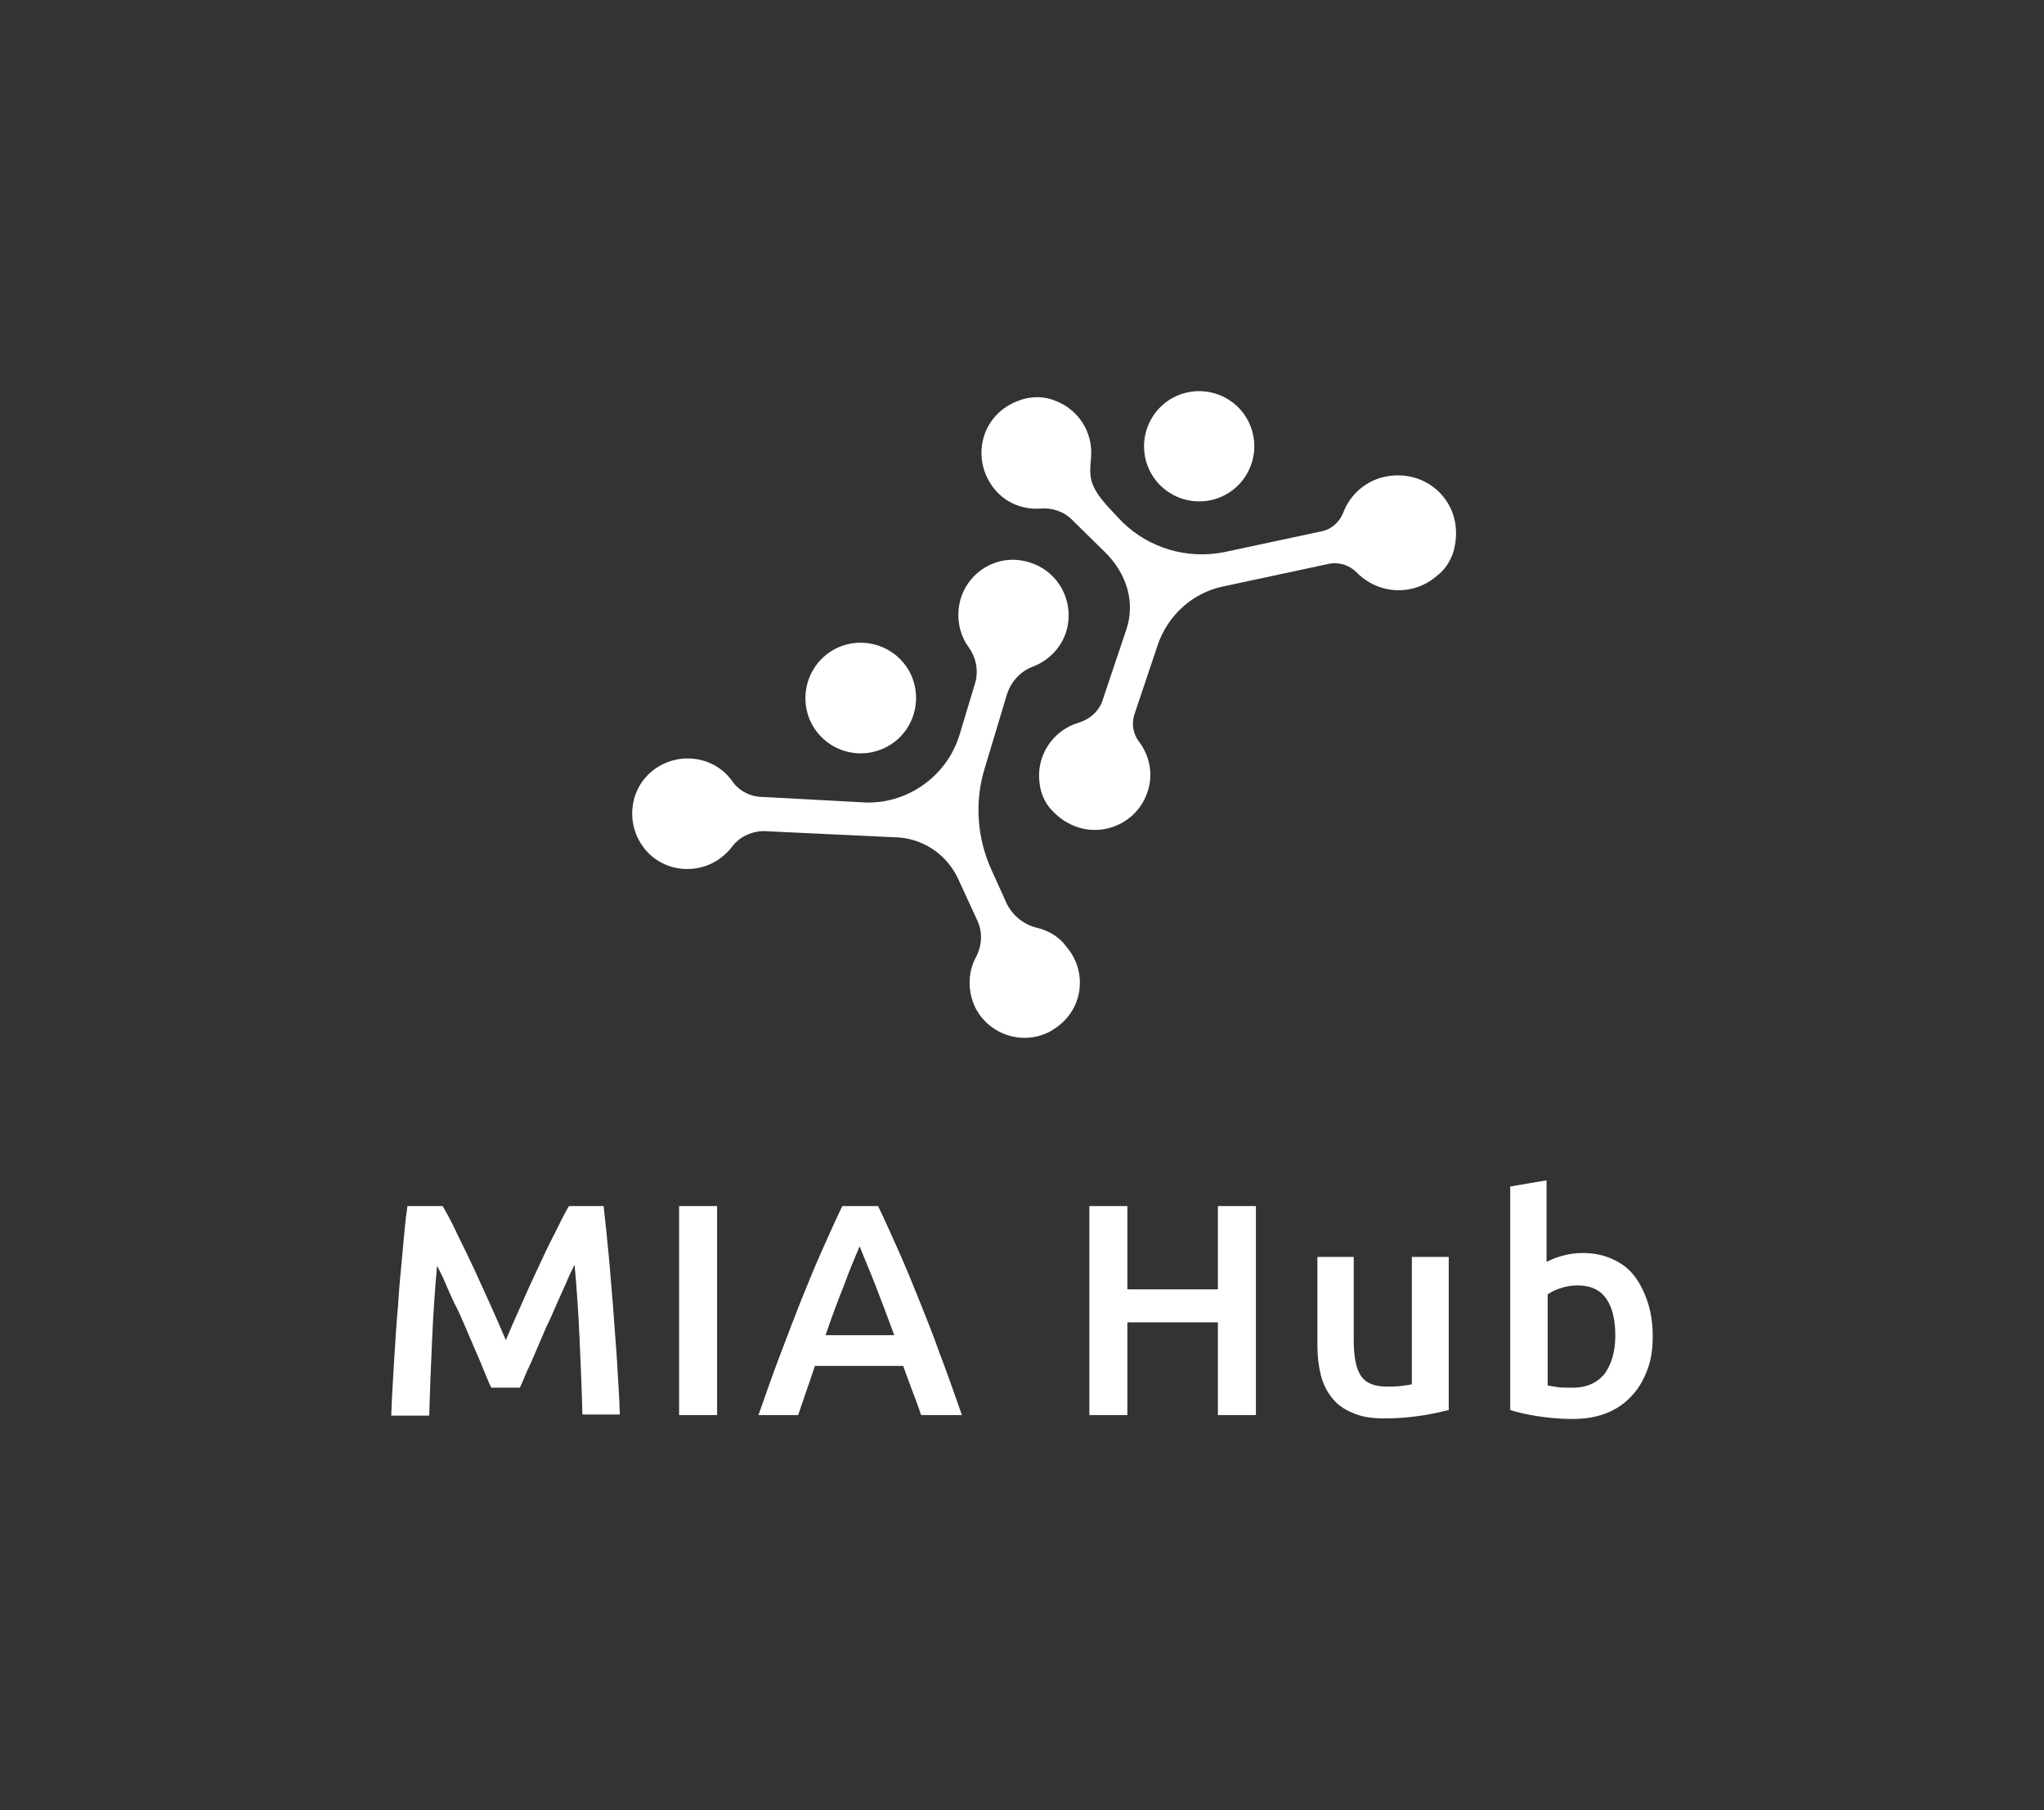 <?xml version="1.0" encoding="utf-8"?>
<!-- Generator: Adobe Illustrator 28.0.0, SVG Export Plug-In . SVG Version: 6.00 Build 0)  -->
<svg version="1.1" id="Capa_1" xmlns="http://www.w3.org/2000/svg" xmlns:xlink="http://www.w3.org/1999/xlink" x="0px" y="0px"
	 viewBox="0 0 365.7 323.9" style="enable-background:new 0 0 365.7 323.9;" xml:space="preserve">
<rect x="0" y="0" width="365.7" height="323.9" fill="#333333" stroke="none"/>
<style type="text/css">
	.st0{fill:#FFFFFF;}
</style>
<path id="cccc_1-2" class="st0" d="M260.1,98.5c-0.5,1.8-1.6,3.5-3.1,4.6c-4.2,3.6-10.4,3.3-14.3-0.7c-1.3-1.3-3.2-1.9-5-1.5
	l-18.7,4c-5.6,1.1-10.1,5.2-11.9,10.6l-4.1,12.2c-0.6,1.7-0.3,3.5,0.7,4.9c2.1,2.7,2.7,6.2,1.5,9.4c-2.4,6.6-11.2,9.1-16.9,3.1
	c-1.3-1.3-2.1-3.1-2.3-4.9c-0.7-4.9,2.3-9.5,7-10.9c2-0.6,3.7-2.1,4.3-4.1l4.2-12.5c1.6-4.7,0.3-9.9-3.9-14l-5.8-5.7
	c-1.5-1.5-3.6-2.2-5.7-2c-3.1,0.2-6.1-1-8.1-3.4c-4.6-5.5-2.5-14.3,5.5-16.3c1.8-0.4,3.6-0.3,5.3,0.4c4.2,1.6,6.8,5.7,6.4,10.2
	c-0.3,3.6-0.5,5.1,3.9,9.7l1.7,1.8c4.8,4.7,11.6,6.7,18.2,5.4l17.3-3.7c1.8-0.3,3.3-1.6,4-3.3c1.2-3.3,4.1-5.8,7.5-6.5
	C255.3,83.7,262.3,90.1,260.1,98.5z"/>
<path id="cccc_1-2_00000170963487717141369880000014904979272448080019_" class="st0" d="M210.2,88.7c4.9,2.4,10.8,0.4,13.2-4.5
	c2.4-4.9,0.4-10.8-4.5-13.2c-4.9-2.4-10.8-0.4-13.2,4.5C203.3,80.4,205.3,86.3,210.2,88.7z"/>
<path id="cccc_1-2_00000103258938315677442910000012614066298662192773_" class="st0" d="M160.7,132.2c4-3.7,4.3-10,0.6-14
	c-3.7-4-10-4.3-14-0.6c-4,3.7-4.3,10-0.6,14c0,0,0,0,0,0C150.4,135.6,156.6,135.9,160.7,132.2C160.7,132.2,160.7,132.2,160.7,132.2z
	"/>
<path id="cccc_1-2_00000182514824446602398280000004382562666267467692_" class="st0" d="M185.5,166c-2.5-0.6-4.6-2.4-5.6-4.8
	l-2.4-5.3c-2.7-5.8-3.2-12.4-1.3-18.5l4-13.3c0.8-2.3,2.5-4.1,4.8-4.9c2.7-1.1,4.8-3.3,5.7-6c1.7-5.2-1.1-10.8-6.3-12.5
	c-0.8-0.3-1.5-0.4-2.3-0.5c-5.4-0.5-10.2,3.6-10.6,9c-0.2,2.3,0.4,4.7,1.8,6.6c1.3,1.8,1.8,4.1,1.2,6.3l-2.8,9.3
	c-2.2,7.3-9,12.3-16.6,12.2l-18.6-1c-2.1,0-4.2-1-5.4-2.7c-3.1-4.5-9.3-5.5-13.8-2.4c-4.5,3.1-5.5,9.3-2.4,13.8s9.3,5.5,13.8,2.4
	c0.8-0.6,1.6-1.3,2.2-2.1c1.3-1.8,3.4-2.8,5.6-2.9l23.3,1.1c5,0,9.5,2.9,11.6,7.4l3.5,7.6c0.9,2,0.8,4.3-0.2,6.3
	c-1.6,2.8-1.6,6.3-0.2,9.2c2.5,4.9,8.5,6.8,13.3,4.3c0.7-0.4,1.3-0.8,1.9-1.3c4.2-3.5,4.7-9.7,1.1-13.9
	C189.5,167.6,187.6,166.5,185.5,166z"/>
<g>
	<path class="st0" d="M72.9,215.8h6.3c0.8,1.4,1.7,3,2.6,5c1,2,2,4.1,3,6.2c1,2.2,2,4.4,3,6.6c1,2.2,1.9,4.3,2.7,6.2l0,0
		c0.8-1.9,1.7-4,2.7-6.2c1-2.3,2-4.5,3-6.6c1-2.2,2-4.3,3-6.2c1-2,1.8-3.7,2.6-5l0,0h6.2c0.3,2.7,0.6,5.6,0.9,8.7
		c0.3,3.1,0.5,6.2,0.8,9.4c0.2,3.2,0.5,6.5,0.7,9.7c0.2,3.3,0.4,6.4,0.5,9.5l0,0h-6.7c-0.1-4.4-0.3-8.8-0.5-13.4
		c-0.2-4.6-0.5-9.1-0.9-13.4l0,0c-0.4,0.8-0.9,1.8-1.4,3c-0.5,1.2-1.1,2.4-1.7,3.8c-0.6,1.4-1.2,2.8-1.9,4.2
		c-0.6,1.4-1.2,2.8-1.8,4.2c-0.6,1.4-1.1,2.6-1.7,3.8c-0.5,1.2-0.9,2.2-1.3,3l0,0h-5.1c-0.4-0.8-0.8-1.8-1.3-3
		c-0.5-1.2-1-2.5-1.6-3.8c-0.6-1.4-1.2-2.8-1.8-4.2c-0.6-1.4-1.2-2.8-1.9-4.1c-0.6-1.3-1.2-2.6-1.7-3.8c-0.5-1.2-1-2.1-1.4-2.9l0,0
		c-0.4,4.3-0.7,8.8-0.9,13.4c-0.2,4.6-0.4,9.1-0.5,13.4l0,0H70c0.1-3.1,0.3-6.3,0.5-9.6c0.2-3.3,0.4-6.6,0.7-9.9
		c0.2-3.3,0.5-6.4,0.8-9.5S72.5,218.3,72.9,215.8L72.9,215.8z M121.5,253.2v-37.4h6.8v37.4H121.5z M172.1,253.2h-7.3
		c-0.5-1.5-1-2.9-1.6-4.4c-0.5-1.4-1.1-2.9-1.6-4.4l0,0h-15.8c-0.5,1.5-1,3-1.5,4.4c-0.5,1.5-1,2.9-1.5,4.4l0,0h-7.1
		c1.4-4,2.7-7.7,4-11.1c1.3-3.4,2.5-6.6,3.7-9.6c1.2-3,2.4-5.9,3.6-8.6c1.2-2.7,2.4-5.4,3.7-8.1l0,0h6.4c1.3,2.7,2.5,5.4,3.7,8.1
		c1.2,2.7,2.4,5.6,3.6,8.6c1.2,3,2.5,6.2,3.7,9.6C169.4,245.5,170.7,249.2,172.1,253.2L172.1,253.2z M153.8,223L153.8,223
		c-0.8,1.9-1.8,4.2-2.8,7c-1.1,2.7-2.2,5.7-3.3,8.9l0,0h12.3c-1.2-3.2-2.3-6.2-3.4-9C155.5,227.1,154.5,224.8,153.8,223z
		 M217.9,230.7v-14.9h6.8v37.4h-6.8v-16.6h-16.2v16.6h-6.8v-37.4h6.8v14.9H217.9z M259.2,224.9v27.4c-1.3,0.3-2.9,0.7-4.9,1
		c-2,0.3-4.2,0.5-6.6,0.5l0,0c-2.3,0-4.2-0.3-5.7-1c-1.5-0.6-2.8-1.5-3.7-2.7c-0.9-1.1-1.6-2.5-2-4.1c-0.4-1.6-0.6-3.4-0.6-5.3l0,0
		v-15.8h6.5v14.8c0,3,0.4,5.2,1.3,6.5c0.9,1.3,2.4,1.9,4.6,1.9l0,0c0.8,0,1.6,0,2.5-0.1c0.9-0.1,1.5-0.2,2-0.3l0,0v-22.8H259.2z
		 M289,239L289,239c0-2.8-0.5-5-1.6-6.6c-1.1-1.6-2.8-2.4-5.2-2.4l0,0c-1.1,0-2.1,0.2-3,0.5c-1,0.3-1.7,0.7-2.3,1.1l0,0v16.3
		c0.5,0.1,1.1,0.2,1.8,0.3c0.7,0.1,1.6,0.1,2.7,0.1l0,0c2.4,0,4.3-0.8,5.7-2.5C288.3,244.1,289,241.9,289,239z M295.7,239.1
		L295.7,239.1c0,2.3-0.3,4.3-1,6.1c-0.7,1.8-1.6,3.4-2.9,4.7c-1.2,1.3-2.7,2.3-4.5,3c-1.8,0.7-3.8,1-6,1l0,0c-2.2,0-4.2-0.2-6.2-0.5
		c-2-0.3-3.6-0.7-4.9-1.1l0,0v-40l6.5-1.1v14.6c0.8-0.4,1.7-0.8,2.8-1.1c1.1-0.3,2.3-0.5,3.7-0.5l0,0c2,0,3.8,0.4,5.3,1.1
		c1.6,0.7,2.9,1.7,3.9,3c1,1.3,1.8,2.9,2.4,4.7C295.4,234.9,295.7,236.9,295.7,239.1z"/>
</g>
</svg>
